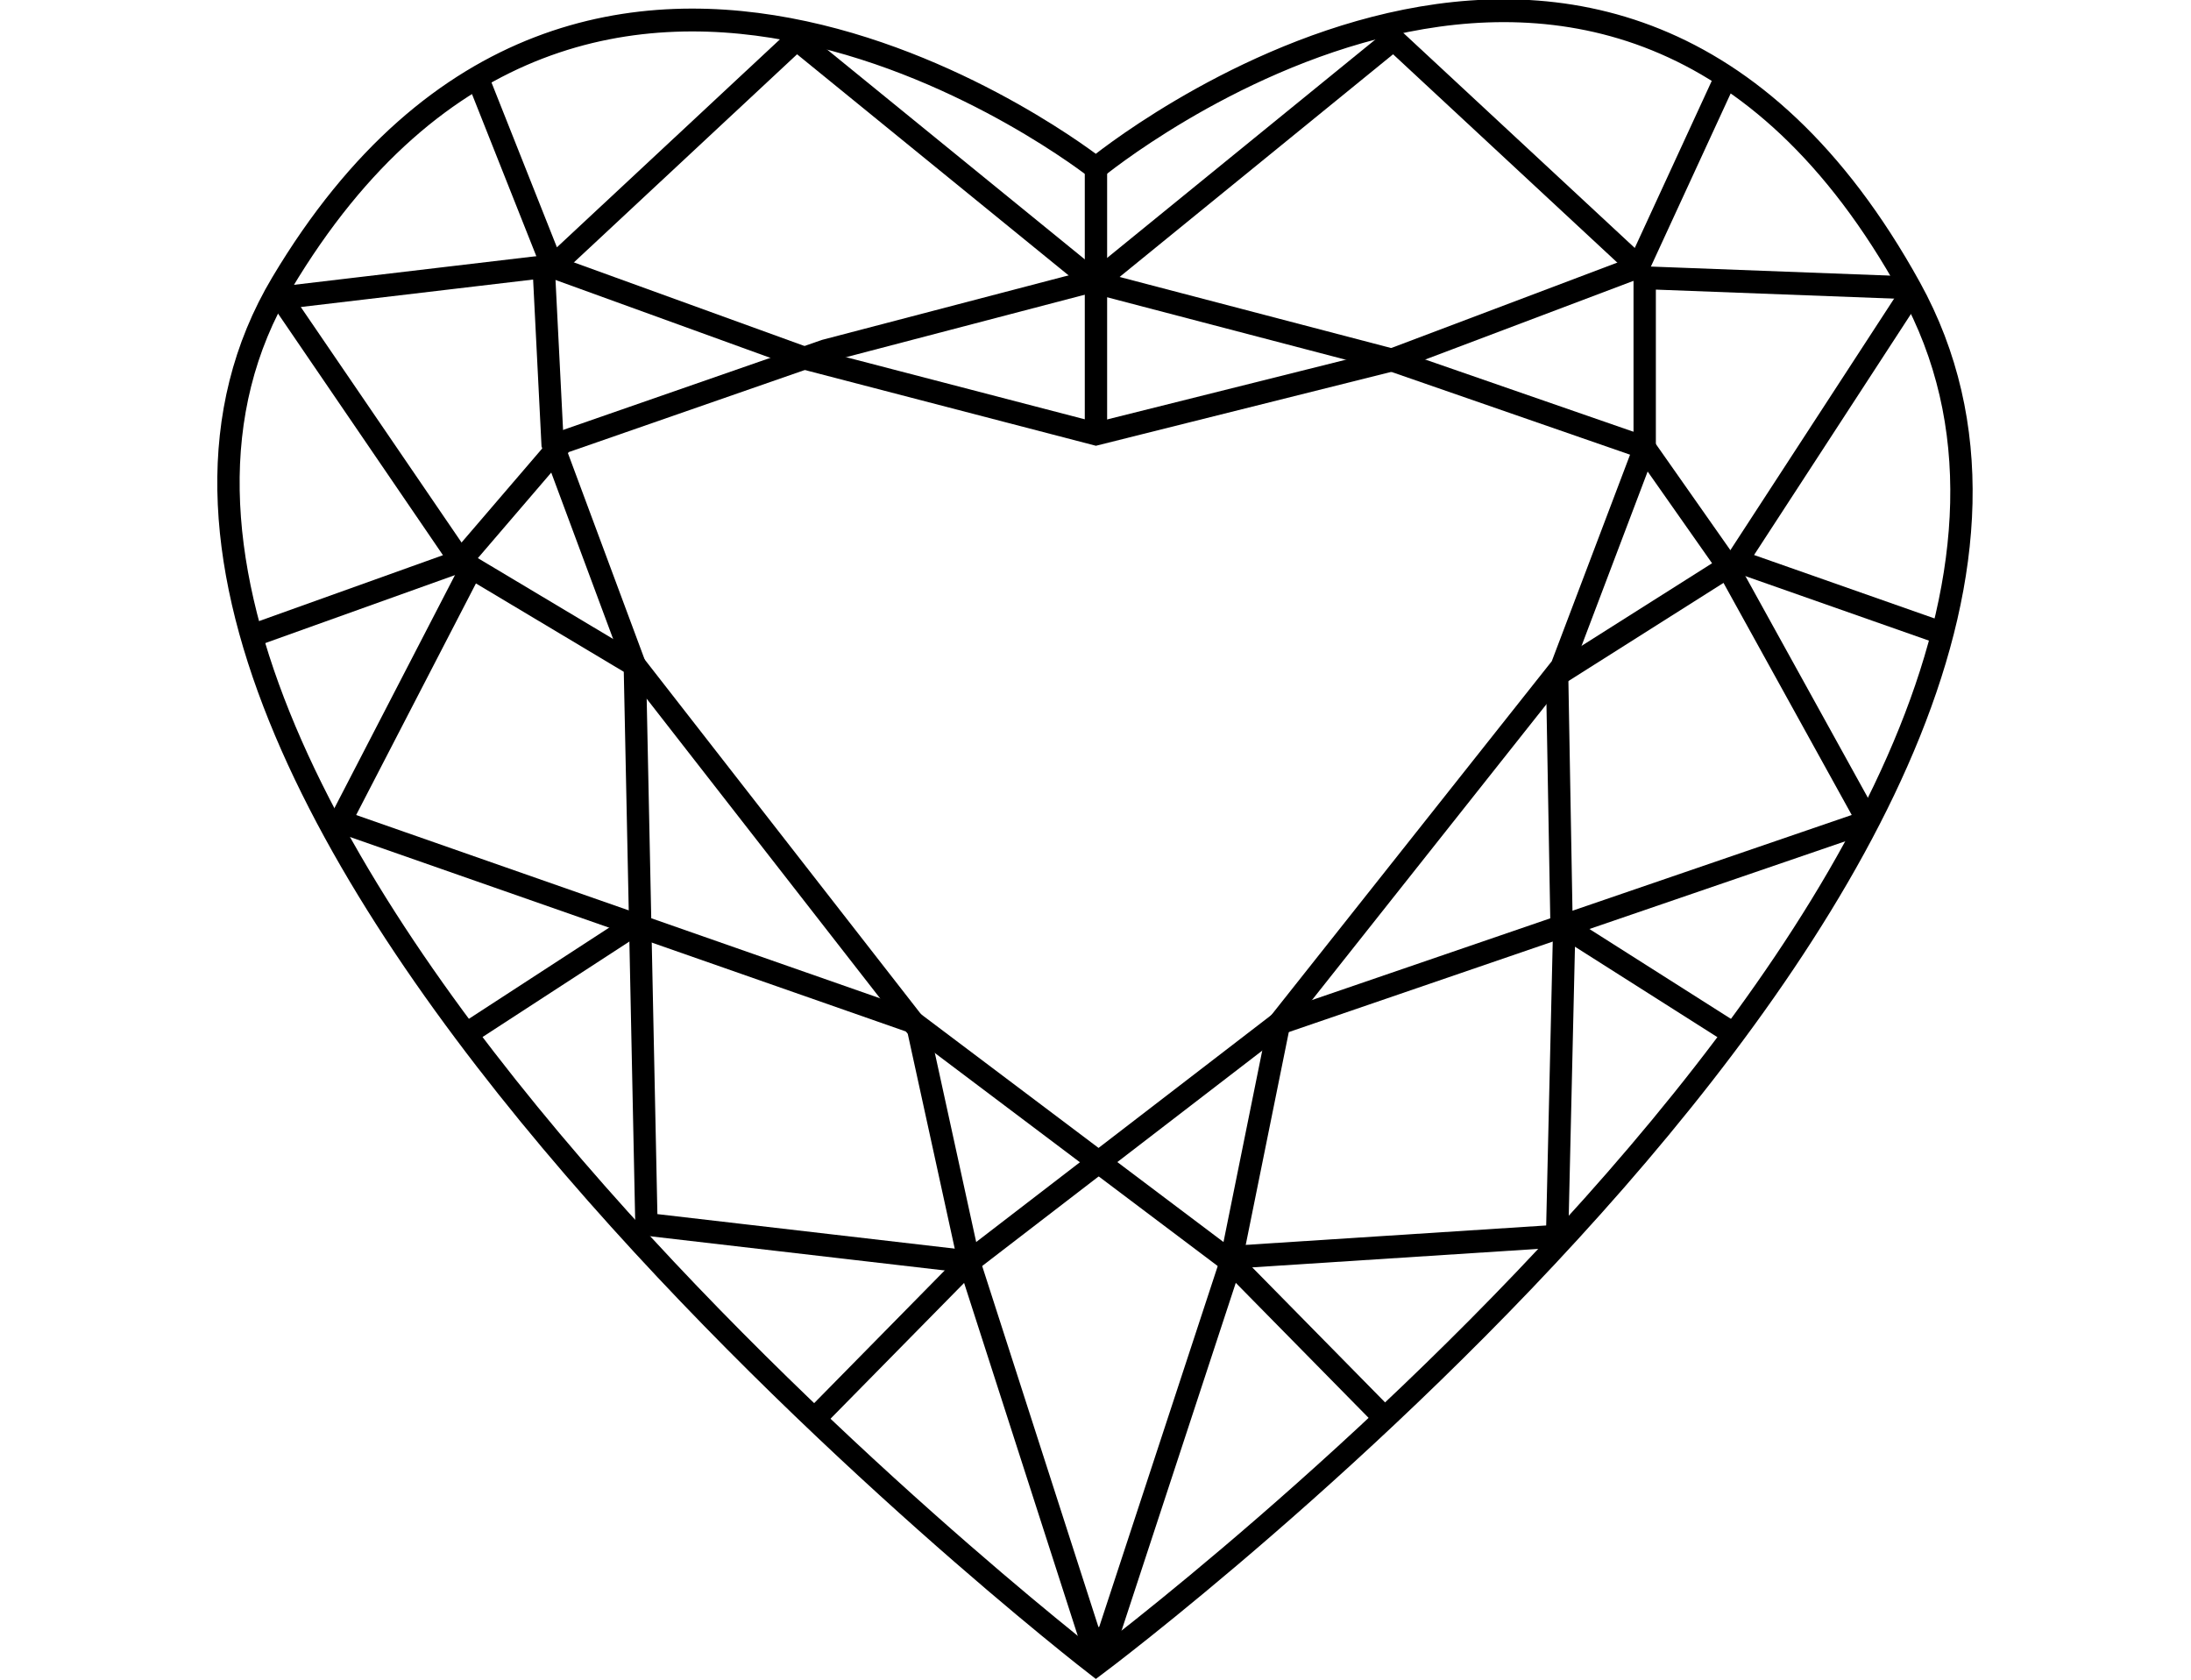 <?xml version="1.0" standalone="no"?>
<!DOCTYPE svg PUBLIC "-//W3C//DTD SVG 1.0//EN" "http://www.w3.org/TR/2001/REC-SVG-20010904/DTD/svg10.dtd">
<svg xmlns="http://www.w3.org/2000/svg" xmlns:xlink="http://www.w3.org/1999/xlink" id="body_1" width="60" height="46">

<g transform="matrix(0.952 0 0 0.958 0 0)">
	<g transform="matrix(0.875 0 0 0.889 0 0)">
		<g transform="matrix(2.938 0 0 2.938 7.149 -0)">
			<g>
				<g>
					<g>
                        <path d="M19.24 6.91L17 6.14L18.93 3.24" stroke="#000000" stroke-width="0.25" fill="none" />
                        <path d="M2.91 0.85L3.75 2.92L6.48 0.43L9.82 3.09L13.16 0.43L15.9 2.92L16.88 0.84" stroke="#000000" stroke-width="0.25" fill="none" />
                        <path d="M0.71 3.26L3.65 2.92L3.75 4.86L4.67 7.28L4.8 13.4L8.41 13.81L9.76 17.91L9.86 17.95L9.97 17.89L11.34 13.81L11.88 11.2L15.04 7.3L15.97 4.9L15.97 3.04L18.94 3.15" stroke="#000000" stroke-width="0.25" fill="none" />
                        <path d="M3.75 2.92L6.57 3.92L9.83 4.75L13.14 3.94L15.9 2.92" stroke="#000000" stroke-width="0.25" fill="none" />
                        <path d="M9.83 1.76L9.83 4.75" stroke="#000000" stroke-width="0.25" fill="none" />
                        <path d="M9.73 3.09L6.8 3.84L3.86 4.84L2.72 6.14L4.67 7.28L7.84 11.26L8.41 13.81L6.69 15.52" stroke="#000000" stroke-width="0.25" fill="none" />
                        <path d="M1.37 8.99L7.77 11.18L11.34 13.81L13.06 15.52" stroke="#000000" stroke-width="0.25" fill="none" />
                        <path d="M18.47 8.99L11.88 11.2L8.41 13.81" stroke="#000000" stroke-width="0.25" fill="none" />
                        <path d="M9.82 3.09L13.14 3.94L15.97 4.9L16.86 6.14L18.47 8.99" stroke="#000000" stroke-width="0.25" fill="none" />
                        <path d="M16.84 6.24L14.95 7.41" stroke="#000000" stroke-width="0.25" fill="none" />
                        <path d="M15.04 10.14L14.99 7.38" stroke="#000000" stroke-width="0.25" fill="none" />
                        <path d="M2.78 11.32L4.73 10.08" stroke="#000000" stroke-width="0.25" fill="none" />
                        <path d="M16.97 11.32L15.07 10.14L14.99 13.53L11.35 13.76" stroke="#000000" stroke-width="0.25" fill="none" />
					</g>
					<g>
                        <path d="M9.83 1.84C 9.83 1.84 4.16 -2.54 0.72 3.1C -2.72 8.74 9.83 18.22 9.83 18.22C 9.83 18.22 22.3 9.1 18.94 3.15C 15.58 -2.8 9.83 1.84 9.83 1.84z" stroke="#000000" stroke-width="0.25" fill="none" />
                        <path d="M0.71 3.26L2.72 6.14L0.38 6.96" stroke="#000000" stroke-width="0.25" fill="none" />
                        <path d="M1.31 9.11L2.87 6.16" stroke="#000000" stroke-width="0.25" fill="none" />
					</g>
				</g>
			</g>
		</g>
	</g>
</g>
</svg>
